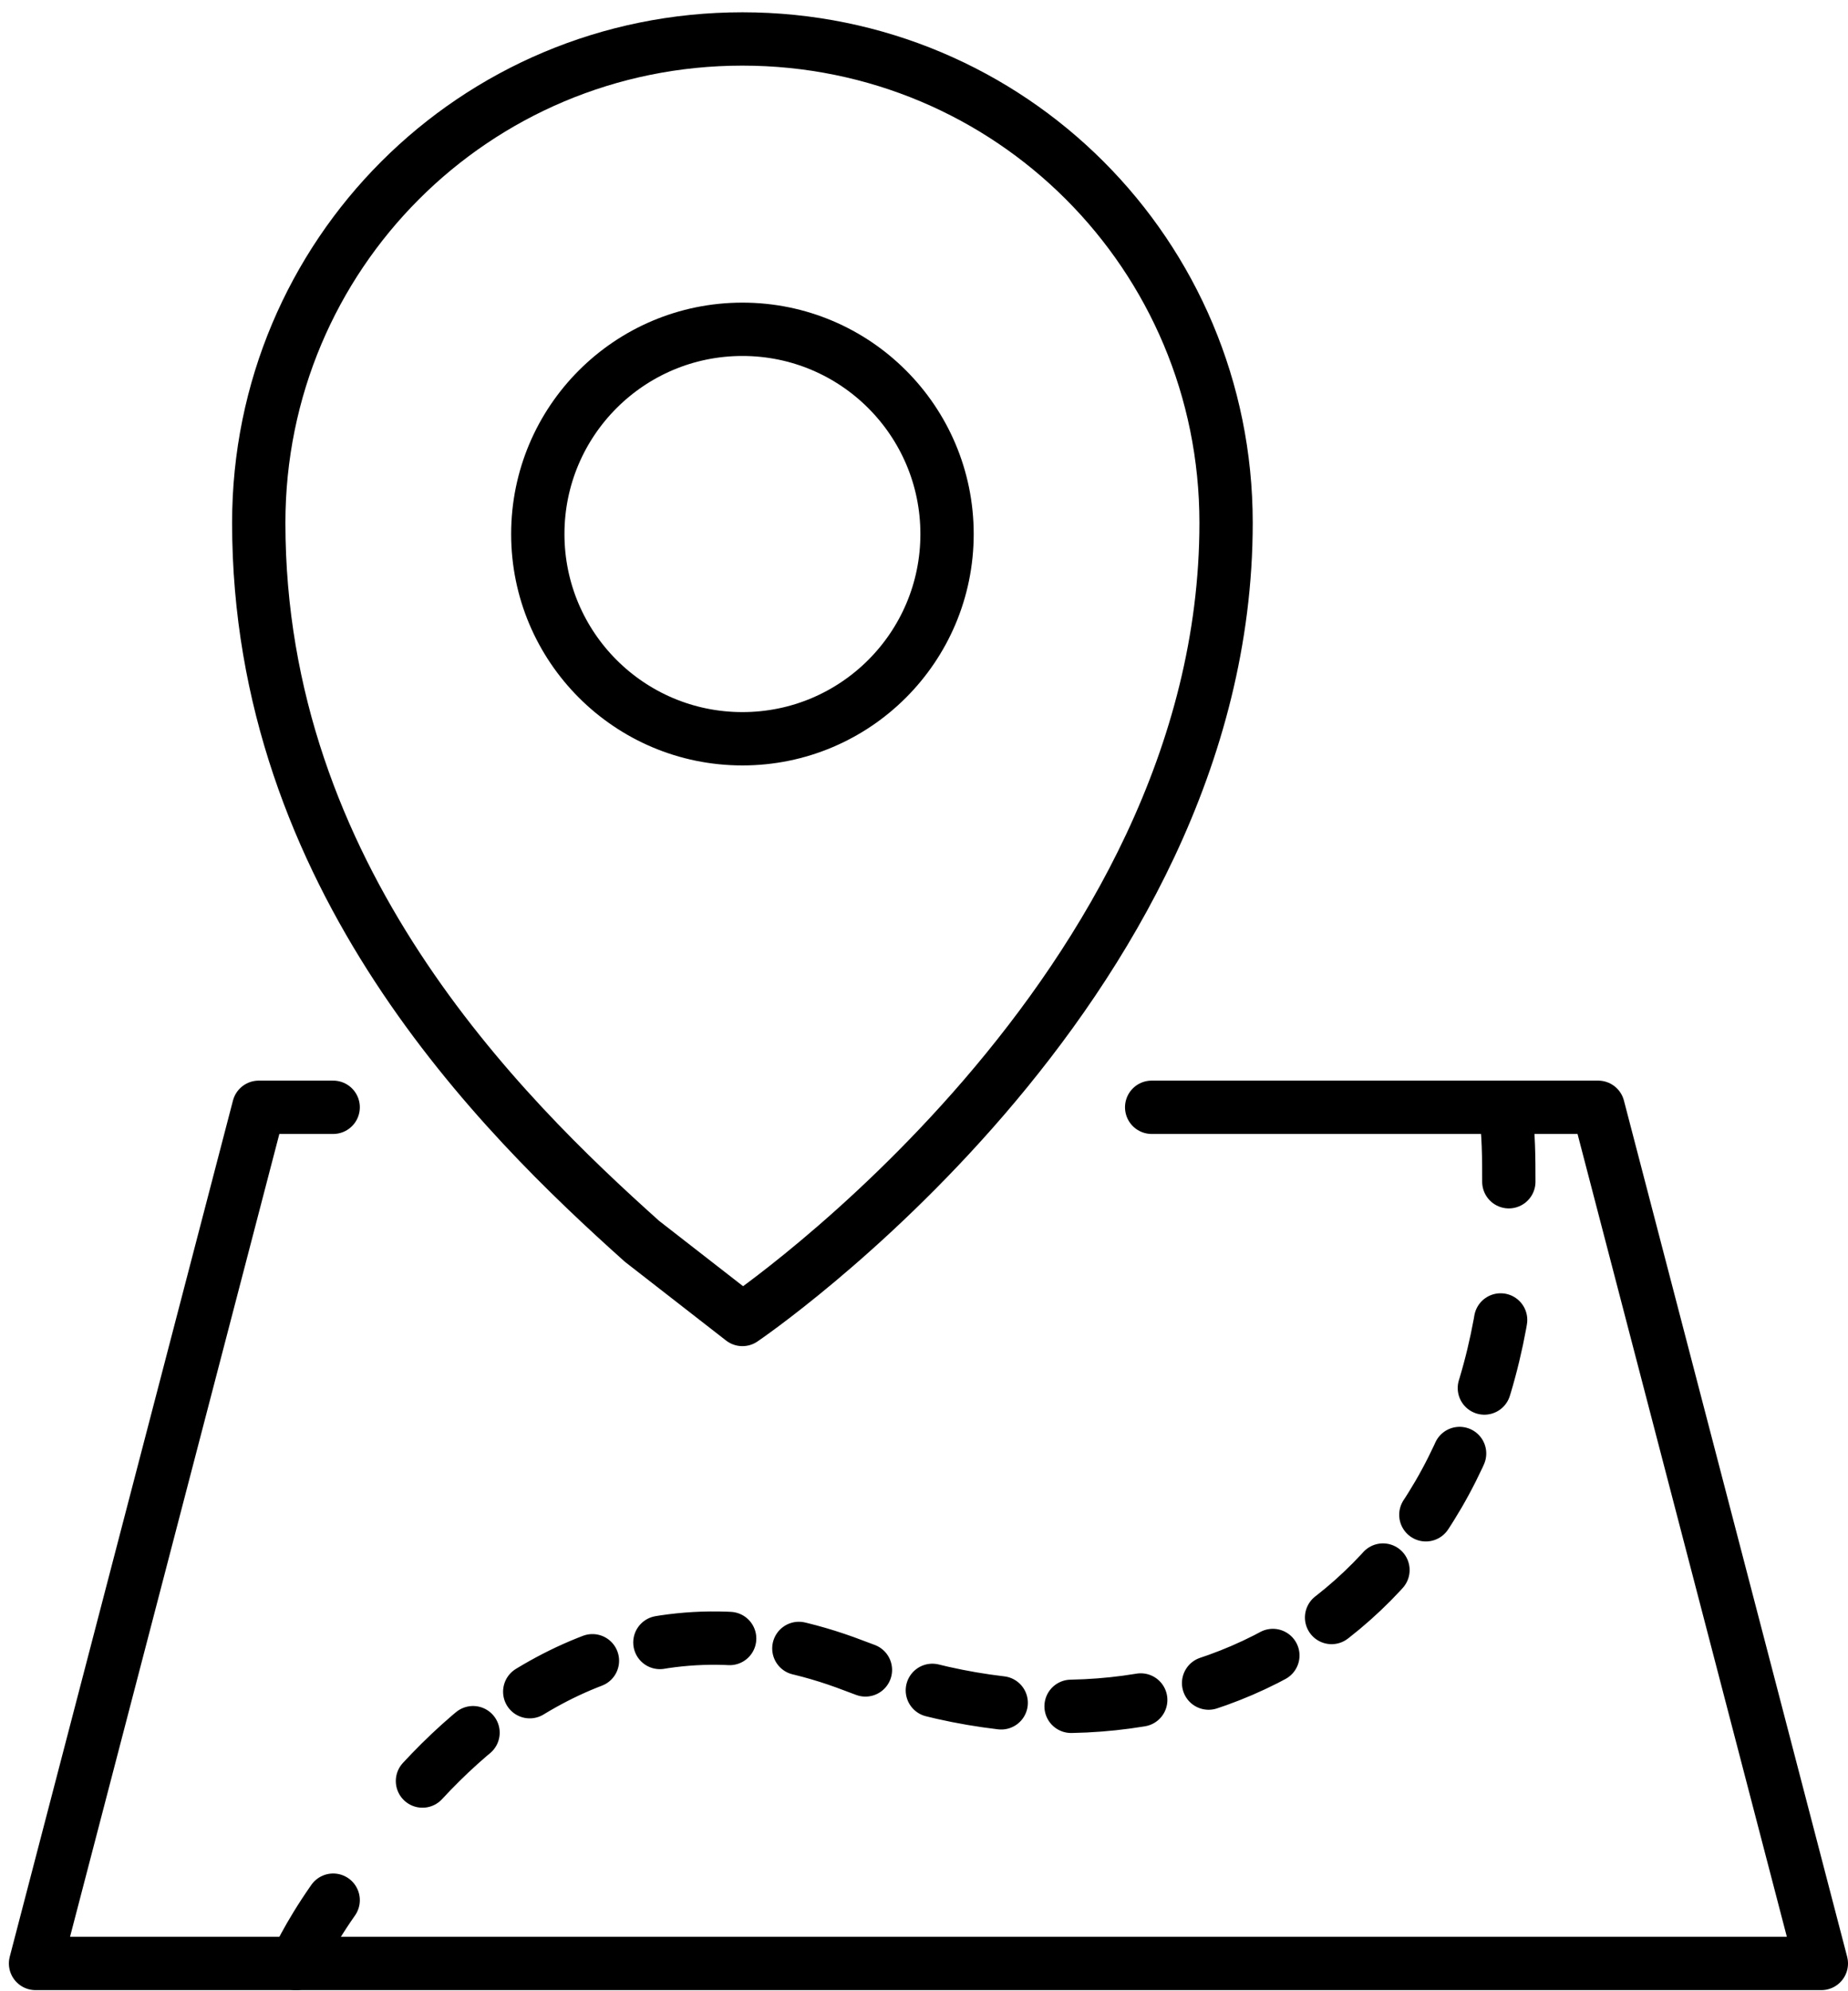 <svg width="104" height="112" viewBox="0 0 104 112" fill="none" xmlns="http://www.w3.org/2000/svg">
<path d="M64.812 62.281H89.938L102.5 110.438H2L14.562 62.281H18.75" stroke="black" stroke-width="3" stroke-miterlimit="10" stroke-linecap="round" stroke-linejoin="round"/>
<path d="M41.781 74.216C41.781 74.216 69 55.791 69 29.409C69 14.334 56.856 2.191 41.781 2.191C26.706 2.191 14.562 14.334 14.562 29.409C14.562 49.3 28.172 62.7 36.128 69.819L41.781 74.216Z" stroke="black" stroke-width="3" stroke-miterlimit="10" stroke-linecap="round" stroke-linejoin="round"/>
<path d="M41.781 41.553C48.141 41.553 53.297 36.398 53.297 30.038C53.297 23.678 48.141 18.522 41.781 18.522C35.421 18.522 30.266 23.678 30.266 30.038C30.266 36.398 35.421 41.553 41.781 41.553Z" stroke="black" stroke-width="3" stroke-miterlimit="10" stroke-linecap="round" stroke-linejoin="round"/>
<path d="M16.656 110.438C16.656 110.438 17.284 108.972 18.75 106.878" stroke="black" stroke-width="3" stroke-linecap="round" stroke-linejoin="round"/>
<path d="M23.775 100.178C29.009 94.525 37.175 89.5 48.062 93.688C65.859 100.597 83.237 91.594 84.912 70.656" stroke="black" stroke-width="3" stroke-linecap="round" stroke-linejoin="round" stroke-dasharray="3.94 3.94"/>
<path d="M84.912 66.469C84.912 65.213 84.912 63.747 84.703 62.281" stroke="black" stroke-width="3" stroke-linecap="round" stroke-linejoin="round"/>
</svg>
